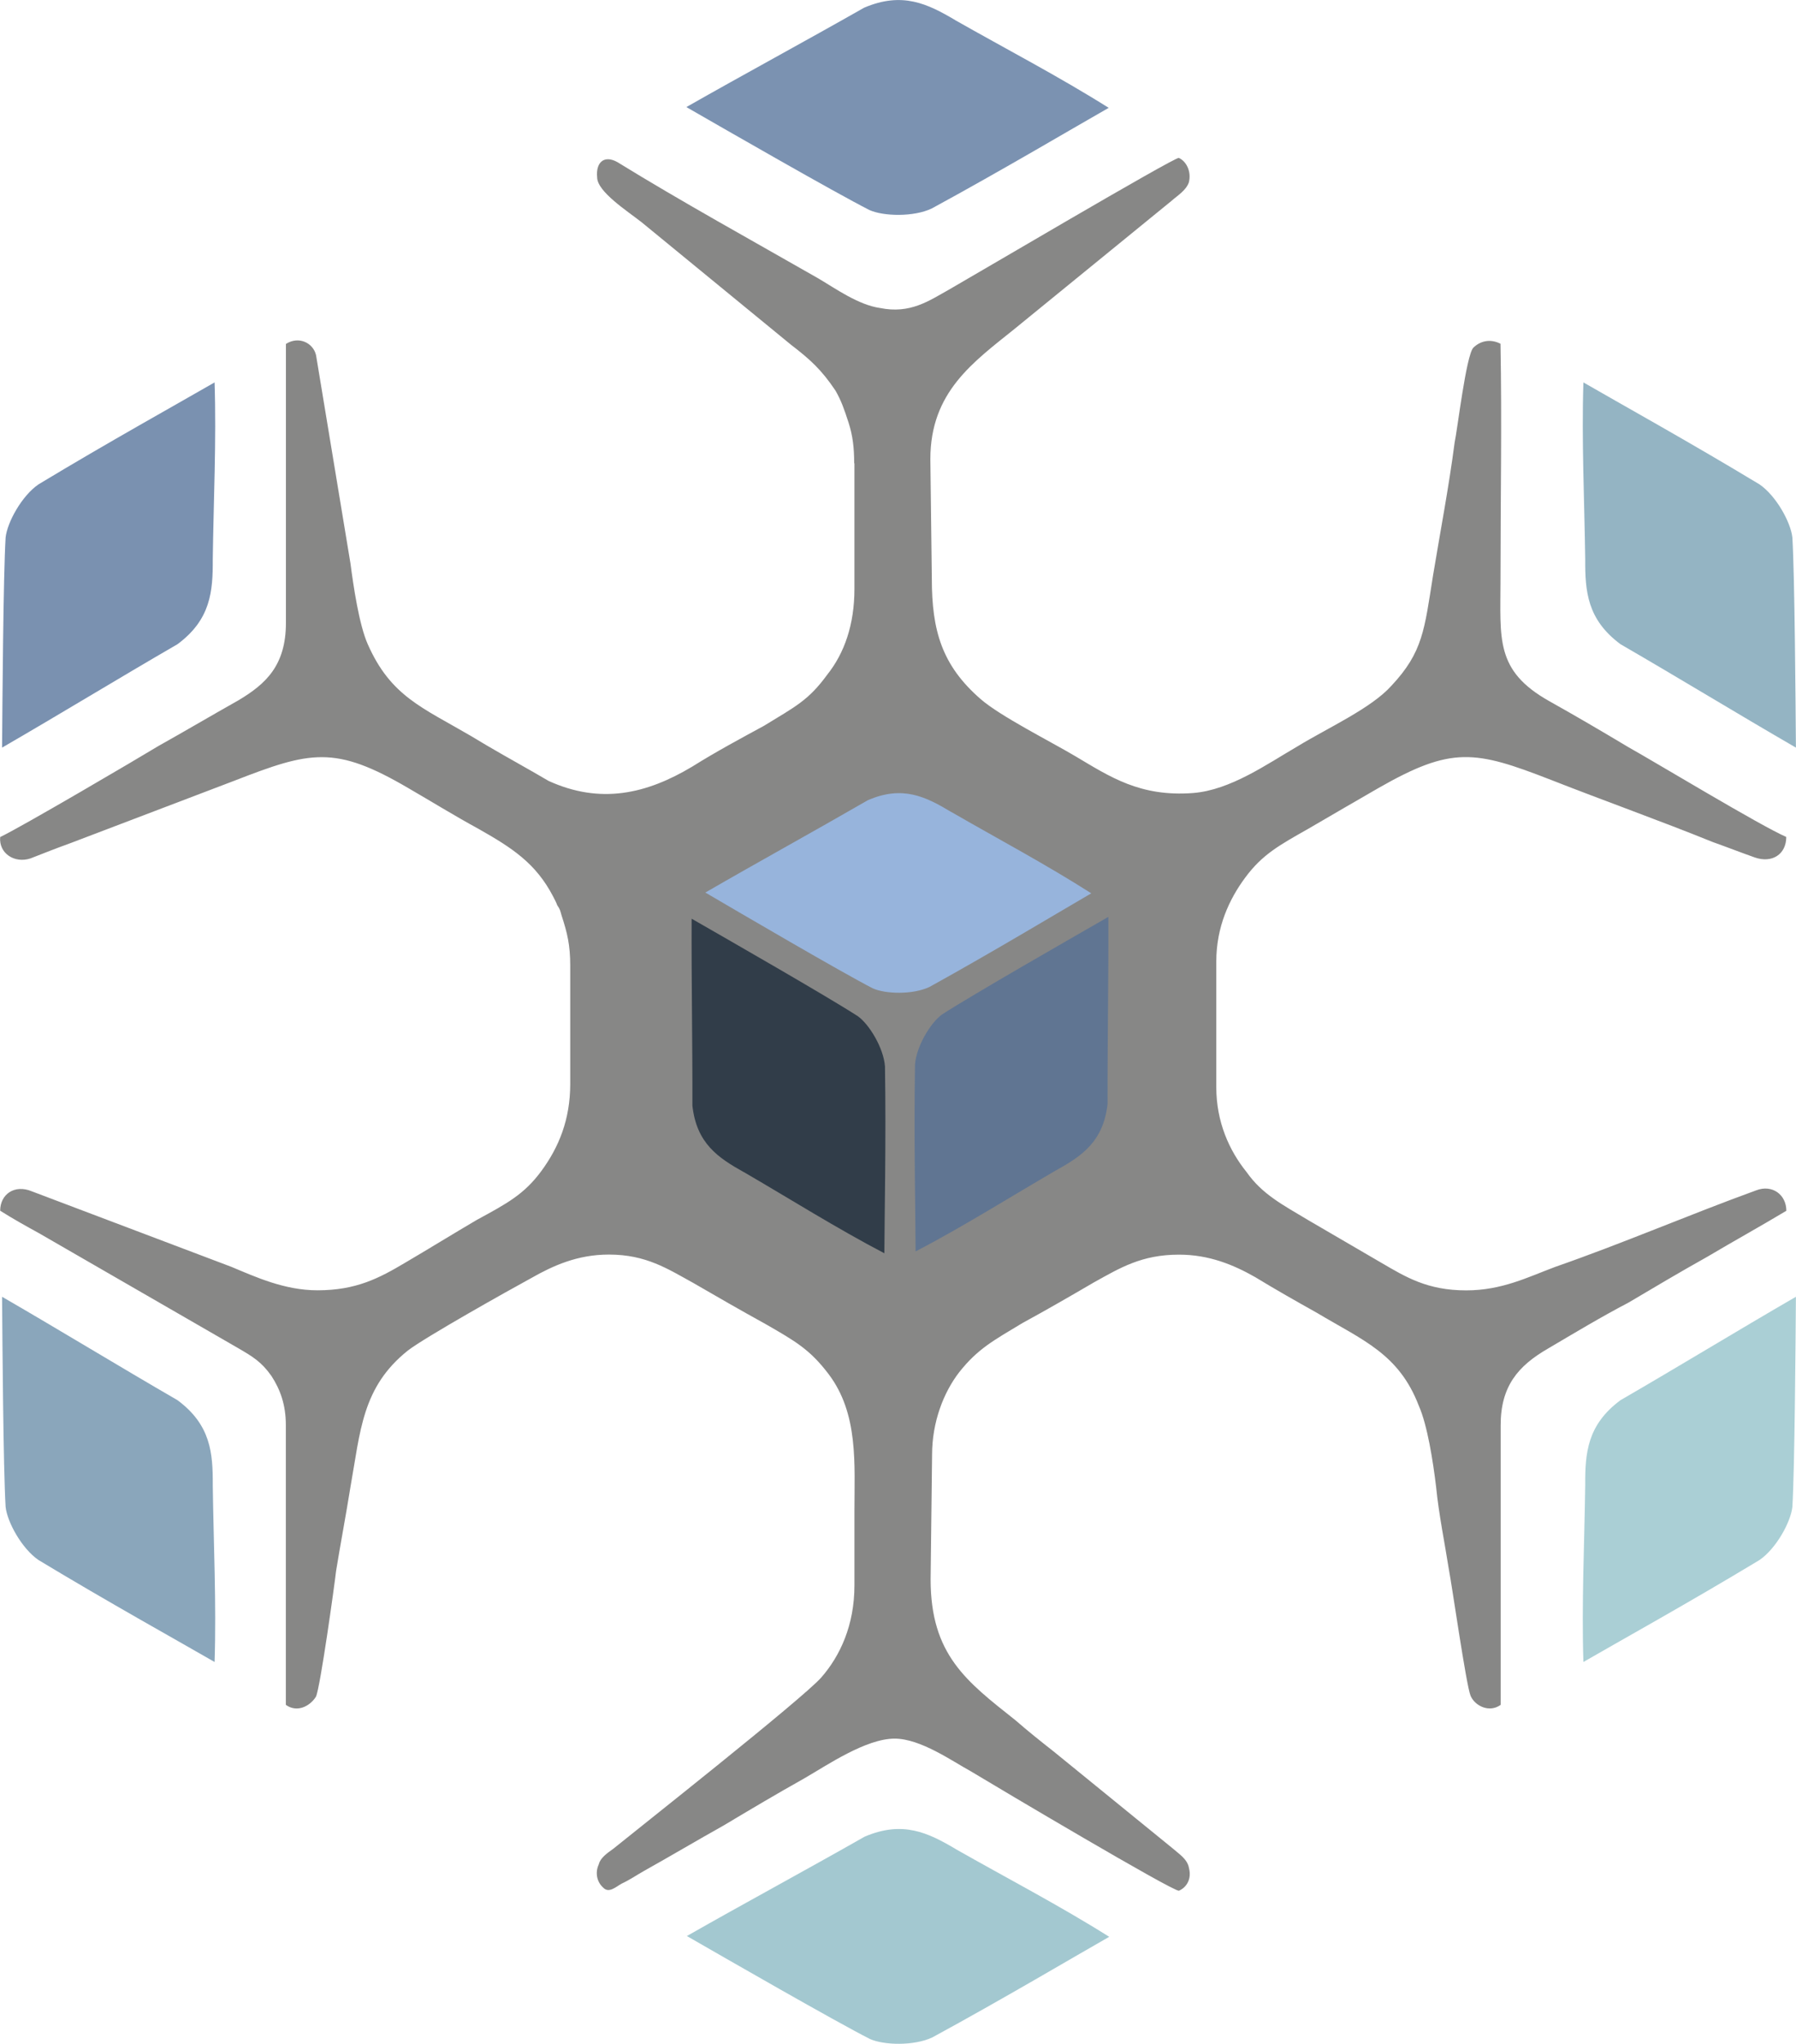 <?xml version="1.0" encoding="UTF-8"?>
<!DOCTYPE svg PUBLIC "-//W3C//DTD SVG 1.1//EN" "http://www.w3.org/Graphics/SVG/1.1/DTD/svg11.dtd">
<!-- Creator: CorelDRAW 2017 -->
<svg xmlns="http://www.w3.org/2000/svg" xml:space="preserve" width="15.56mm" height="17.7mm" version="1.1" style="shape-rendering:geometricPrecision; text-rendering:geometricPrecision; image-rendering:optimizeQuality; fill-rule:evenodd; clip-rule:evenodd"
viewBox="0 0 208.16 236.78"
 xmlns:xlink="http://www.w3.org/1999/xlink">
 <defs>
  <style type="text/css">
   <![CDATA[
    .fil9 {fill:#313D49}
    .fil7 {fill:#607592}
    .fil3 {fill:#7A91B0}
    .fil0 {fill:#7B92B1}
    .fil2 {fill:#8AA6BB}
    .fil5 {fill:#94B4C3}
    .fil8 {fill:#97B4DC}
    .fil1 {fill:#A3C8D0}
    .fil4 {fill:#AACFD5}
    .fil6 {fill:#878786}
   ]]>
  </style>
 </defs>
 <g id="Ebene_x0020_1">
  <path class="fil0" d="M110.72 2.33c-3.21,-1.9 -6.15,-3.33 -10.57,-1.44 -6.84,3.89 -13.76,7.62 -20.6,11.51 4.52,2.6 17.18,9.88 21.22,11.93 1.63,0.73 5.12,0.82 7.22,-0.18 8.05,-4.37 16.81,-9.56 20.51,-11.66 -5.7,-3.59 -11.96,-6.85 -17.79,-10.16z"/>
  <path class="fil1" d="M110.78 214.22c-3.21,-1.9 -6.15,-3.33 -10.57,-1.44 -6.84,3.89 -13.77,7.62 -20.6,11.51 4.52,2.6 17.18,9.88 21.22,11.93 1.63,0.73 5.12,0.81 7.22,-0.18 8.05,-4.37 16.81,-9.56 20.51,-11.66 -5.7,-3.59 -11.96,-6.85 -17.79,-10.16z"/>
  <path class="fil2" d="M24.66 172.06c0.02,-3.73 -0.23,-6.99 -4.09,-9.85 -6.81,-3.94 -13.52,-8.04 -20.33,-11.98 0.04,5.22 0.14,19.82 0.41,24.34 0.19,1.77 1.88,4.83 3.8,6.15 7.83,4.74 16.74,9.69 20.42,11.82 0.22,-6.73 -0.12,-13.78 -0.21,-20.48z"/>
  <path class="fil3" d="M24.66 64.78c0.02,3.73 -0.23,6.99 -4.09,9.85 -6.81,3.94 -13.52,8.04 -20.33,11.98 0.04,-5.22 0.14,-19.82 0.41,-24.34 0.19,-1.77 1.88,-4.83 3.8,-6.15 7.83,-4.74 16.74,-9.69 20.42,-11.82 0.22,6.73 -0.12,13.78 -0.21,20.48z"/>
  <path class="fil4" d="M183.73 172.06c-0.02,-3.73 0.23,-6.99 4.09,-9.85 6.81,-3.94 13.52,-8.04 20.33,-11.98 -0.04,5.22 -0.14,19.82 -0.41,24.34 -0.19,1.77 -1.88,4.83 -3.8,6.15 -7.83,4.74 -16.74,9.69 -20.42,11.82 -0.22,-6.73 0.12,-13.78 0.21,-20.48z"/>
  <path class="fil5" d="M183.73 64.78c-0.02,3.73 0.23,6.99 4.09,9.85 6.81,3.94 13.52,8.04 20.33,11.98 -0.04,-5.22 -0.14,-19.82 -0.41,-24.34 -0.19,-1.77 -1.88,-4.83 -3.8,-6.15 -7.83,-4.74 -16.74,-9.69 -20.42,-11.82 -0.22,6.73 0.12,13.78 0.21,20.48z"/>
  <path class="fil6" d="M99.03 53.68l0 14.55c0,4.14 -1.17,7.45 -3.16,9.94 -2.16,2.96 -3.66,3.67 -7.32,5.91 -2.83,1.54 -5.49,2.96 -8.32,4.73 -5.33,3.19 -10.65,4.38 -16.64,1.66l-1.83 -1.06c-2.5,-1.42 -4.83,-2.72 -7.16,-4.14 -5.66,-3.31 -9.32,-4.61 -11.98,-10.65 -1,-2.25 -1.66,-6.74 -2,-9.35l-3.99 -24.13c-0.33,-1.42 -2,-2.25 -3.49,-1.3l0 32.29c0,4.97 -2.33,7.1 -5.49,8.99 -3.16,1.78 -6.16,3.55 -9.32,5.32 -2.33,1.42 -15.81,9.34 -18.31,10.53 -0.17,1.89 1.66,3.08 3.5,2.48 1.5,-0.59 3,-1.18 4.66,-1.78l18.97 -7.22c8.82,-3.43 11.65,-4.14 20.14,0.83 2.66,1.54 5.33,3.19 8.15,4.73 3.99,2.25 6.66,4.02 8.65,7.81 0.17,0.36 0.33,0.59 0.5,1.06 0.33,0.47 0.33,0.59 0.5,1.18 0.66,2.01 1,3.43 1,5.8l0 13.72c0,4.14 -1.33,7.33 -3.33,10.06 -2,2.72 -3.99,3.78 -7.49,5.68 -2.83,1.66 -5.49,3.31 -8.32,4.97 -3,1.78 -5.66,3.19 -10.15,3.19 -3.83,0 -7.16,-1.54 -9.99,-2.72l-23.13 -8.75c-2,-0.83 -3.66,0.35 -3.66,2.25 1.5,0.95 3,1.78 4.49,2.6l22.97 13.25c1.83,1.06 2.83,1.66 3.99,3.31 1,1.54 1.66,3.31 1.66,5.68l0 32.41c1.33,0.95 2.83,0.12 3.49,-0.95 0.5,-1.06 2.16,-13.01 2.33,-14.55 0.5,-3.08 1.17,-6.62 1.66,-9.7 1.17,-6.51 1.33,-11.59 6.66,-15.85 2,-1.54 11.48,-6.86 14.31,-8.4 2.5,-1.42 5.33,-2.72 8.99,-2.72 4.33,0 6.82,1.66 9.82,3.31 2.66,1.54 5.33,3.08 8.32,4.73 3.5,2.01 5.16,2.96 7.32,5.8 3.49,4.61 3,10.41 3,15.97l0 8.52c0,4.61 -1.66,8.16 -3.83,10.65 -2.16,2.48 -21.97,18.1 -24.13,19.87 -0.67,0.47 -1.5,1.06 -1.66,1.77 -0.5,1.06 -0.17,2.13 0.5,2.72 0.67,0.71 1.5,-0.12 2.16,-0.47 1,-0.47 1.66,-0.95 2.5,-1.42 3.16,-1.77 6.16,-3.55 9.32,-5.32 3.16,-1.89 6.16,-3.67 9.32,-5.44 2.66,-1.54 7.16,-4.61 10.48,-4.61 3,0 6.66,2.6 8.82,3.78 3.33,2.01 23.47,13.96 24.13,13.84 0.83,-0.35 1.5,-1.3 1.17,-2.6 -0.17,-1.06 -1.17,-1.66 -1.83,-2.25l-13.81 -11.24c-1.5,-1.18 -3,-2.37 -4.49,-3.67 -5.66,-4.49 -9.82,-7.57 -9.82,-16.32l0.17 -14.43c0,-3.79 1.33,-7.22 3.16,-9.58 2.16,-2.72 3.99,-3.67 7.32,-5.68 2.83,-1.54 5.49,-3.08 8.32,-4.73 3,-1.66 5.49,-3.19 9.82,-3.19 3.49,0 6.32,1.18 8.82,2.6 2.33,1.42 4.83,2.84 7.16,4.14 5.33,3.19 9.49,4.73 11.81,10.76 1,2.25 1.66,6.51 2,9.35 0.33,3.31 1,6.51 1.5,9.7 0.33,1.66 2,13.37 2.5,14.55 0.5,1.18 2.16,2.01 3.49,1.06l0 -32.41c0,-4.49 2,-6.86 5.49,-8.87 3,-1.77 6.16,-3.67 9.32,-5.32 3,-1.78 5.99,-3.55 9.15,-5.32 3,-1.78 5.99,-3.43 9.15,-5.32 0,-1.89 -1.66,-3.08 -3.49,-2.37 -7.82,2.84 -15.48,6.15 -23.3,8.87 -3.16,1.18 -6.16,2.72 -10.32,2.72 -4.49,0 -6.99,-1.54 -9.82,-3.19 -2.83,-1.66 -5.49,-3.19 -8.32,-4.85 -3.16,-1.89 -5.49,-3.08 -7.32,-5.68 -2,-2.48 -3.5,-5.8 -3.5,-9.82l0 -14.55c0,-4.02 1.5,-7.22 3.33,-9.7 2,-2.72 3.99,-3.79 7.32,-5.68 2.83,-1.66 5.49,-3.19 8.15,-4.73 8.49,-4.85 11.15,-4.38 19.97,-0.95 6.32,2.48 12.65,4.73 18.8,7.22 1.66,0.59 3.16,1.18 4.83,1.77 2,0.71 3.66,-0.35 3.66,-2.37 -3,-1.3 -15.14,-8.64 -18.31,-10.41 -3.16,-1.89 -5.99,-3.55 -9.15,-5.32 -6.32,-3.55 -5.66,-7.22 -5.66,-14.08 0,-9.11 0.17,-18.22 0,-27.33 -1.16,-0.59 -2.33,-0.35 -3.16,0.47 -0.83,0.95 -1.83,9.46 -2.16,11 -0.66,5.09 -1.66,10.29 -2.5,15.38 -1,6.27 -1.16,8.87 -4.83,12.78 -2.33,2.6 -7.32,4.85 -10.82,6.98 -3.66,2.13 -7.82,5.09 -12.15,5.44 -6.16,0.47 -9.65,-1.89 -13.65,-4.26 -3,-1.78 -8.66,-4.61 -10.98,-6.62 -4.49,-3.9 -5.66,-7.93 -5.66,-13.96l-0.17 -13.84c0,-7.81 4.99,-11.24 9.82,-15.14l18.14 -14.79c0.66,-0.59 1.66,-1.18 2,-2.13 0.33,-1.3 -0.33,-2.48 -1.17,-2.84 -0.67,0 -24.13,13.84 -26.63,15.26 -2.33,1.3 -4.49,2.84 -7.99,2.13 -2.5,-0.35 -5.16,-2.25 -7.16,-3.43 -7.66,-4.38 -15.81,-8.87 -23.3,-13.48 -1.5,-0.83 -2.5,0 -2.33,1.77 0,1.66 3.49,3.9 5.16,5.21l17.31 14.19c2.16,1.66 3.5,2.84 5.16,5.32 0.67,1.18 1,2.13 1.5,3.67 0.5,1.54 0.66,2.96 0.66,4.73z"/>
  <path class="fil7" d="M122.41 135.58c2.99,-1.67 5.48,-3.33 5.96,-7.71 -0.02,-7.22 0.12,-14.43 0.09,-21.65 -4.15,2.38 -15.78,9.04 -19.27,11.3 -1.33,0.95 -2.98,3.68 -3.14,5.81 -0.14,8.4 0.06,17.75 0.07,21.65 5.48,-2.86 10.96,-6.31 16.28,-9.4z"/>
  <path class="fil8" d="M110.22 94.05c-2.93,-1.76 -5.62,-3.1 -9.65,-1.34 -6.25,3.61 -12.58,7.08 -18.82,10.69 4.13,2.42 15.7,9.19 19.39,11.09 1.49,0.68 4.67,0.76 6.6,-0.16 7.35,-4.06 15.36,-8.88 18.74,-10.84 -5.21,-3.33 -10.93,-6.37 -16.25,-9.44z"/>
  <path class="fil9" d="M86.21 135.79c-2.99,-1.67 -5.48,-3.33 -5.96,-7.71 0.02,-7.22 -0.12,-14.43 -0.09,-21.65 4.15,2.38 15.78,9.04 19.27,11.3 1.33,0.95 2.98,3.68 3.14,5.81 0.14,8.4 -0.06,17.74 -0.07,21.65 -5.48,-2.86 -10.96,-6.31 -16.28,-9.4z"/>
 </g>
</svg>
